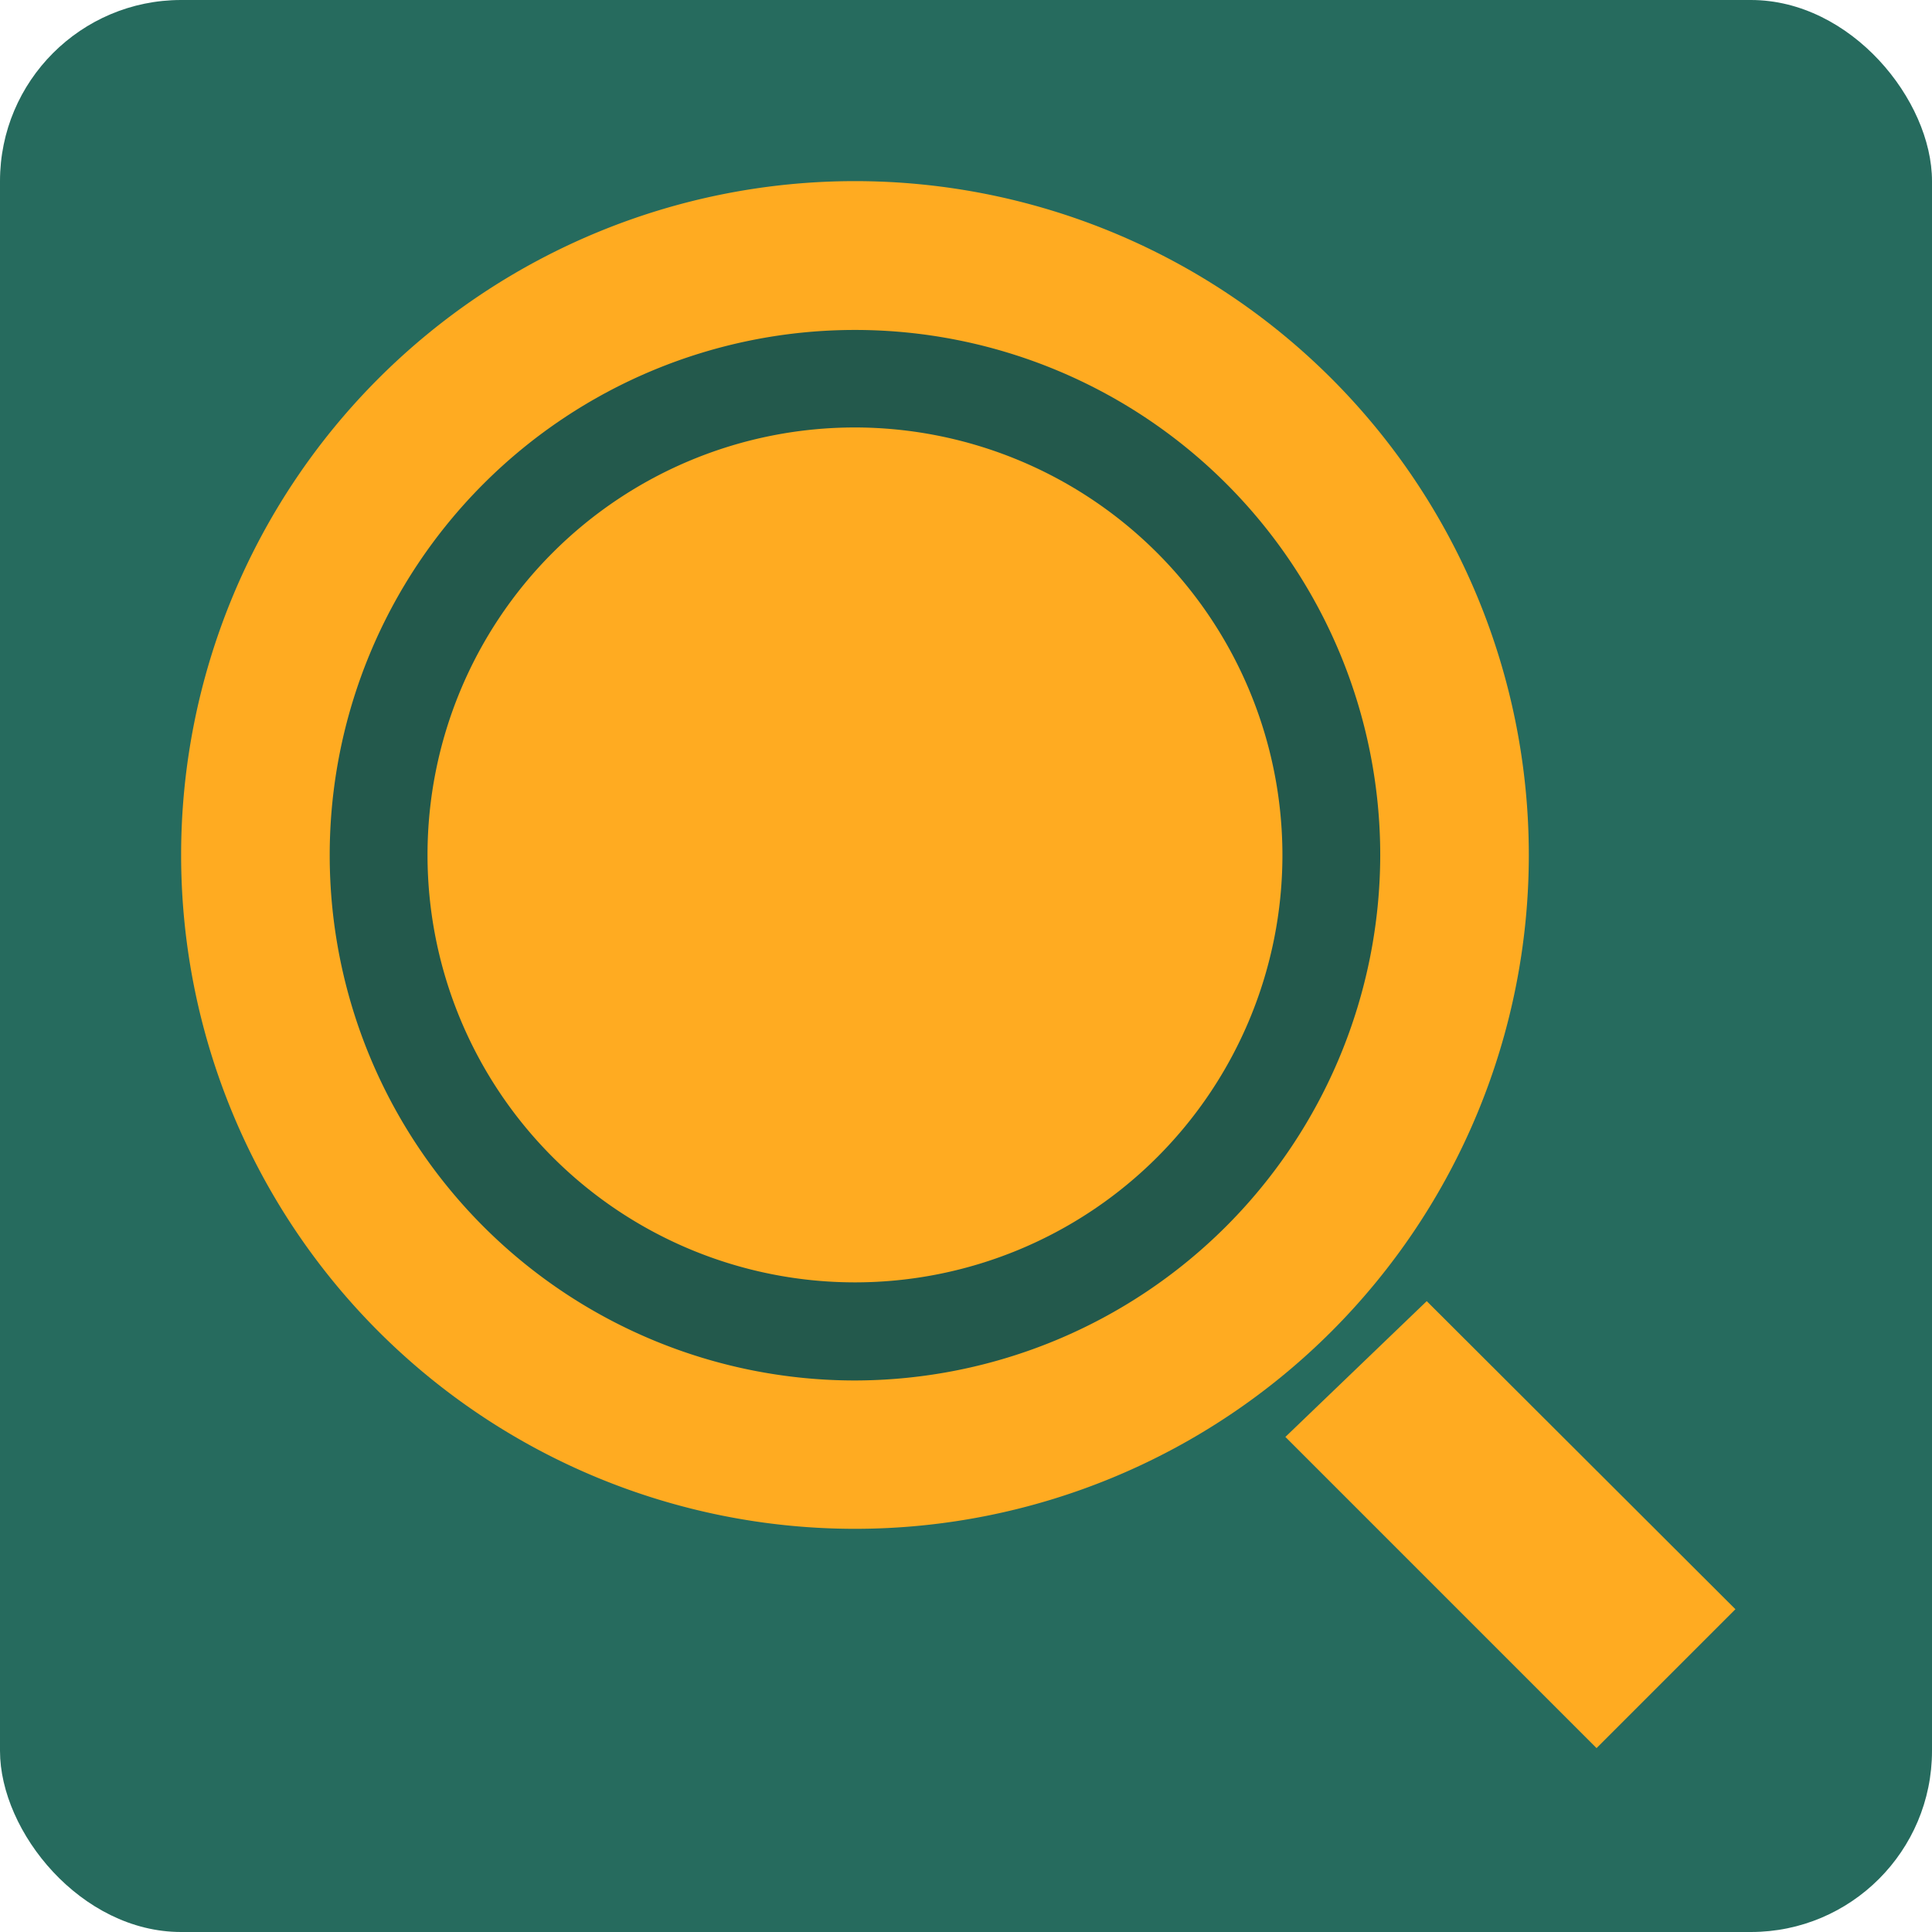 <svg xmlns="http://www.w3.org/2000/svg" xmlns:xlink="http://www.w3.org/1999/xlink" width="32" height="32" viewBox="0 0 32 32">
  <defs>
    <clipPath id="clip-path">
      <rect id="Rectangle_2244" data-name="Rectangle 2244" width="25.741" height="25.958" transform="translate(0 0)" fill="none"/>
    </clipPath>
  </defs>
  <g id="Group_7935" data-name="Group 7935" transform="translate(-385 -622)">
    <g id="Group_7931" data-name="Group 7931">
      <g id="Group_7799" data-name="Group 7799" transform="translate(33 -193)">
        <rect id="Rectangle_2075" data-name="Rectangle 2075" width="32" height="32" rx="3" transform="translate(352 815)" fill="#266b5e"/>
      </g>
      <g id="Group_7915" data-name="Group 7915" transform="translate(388 625)">
        <g id="Group_7914" data-name="Group 7914" clip-path="url(#clip-path)">
          <path id="Path_10543" data-name="Path 10543" d="M22.322,11.161A11.161,11.161,0,1,1,11.161,0,11.162,11.162,0,0,1,22.322,11.161" fill="#ffab21"/>
          <path id="Path_10544" data-name="Path 10544" d="M11.161,19.865a8.7,8.7,0,1,1,8.7-8.7,8.715,8.715,0,0,1-8.7,8.7m0-15.785a7.08,7.08,0,1,0,7.08,7.08,7.088,7.088,0,0,0-7.08-7.08" fill="#23594c"/>
          <path id="Path_10545" data-name="Path 10545" d="M20.631,18.551,18.29,20.8l5.154,5.154,2.3-2.3Z" fill="#ffab21"/>
        </g>
      </g>
    </g>
  </g>
</svg>
